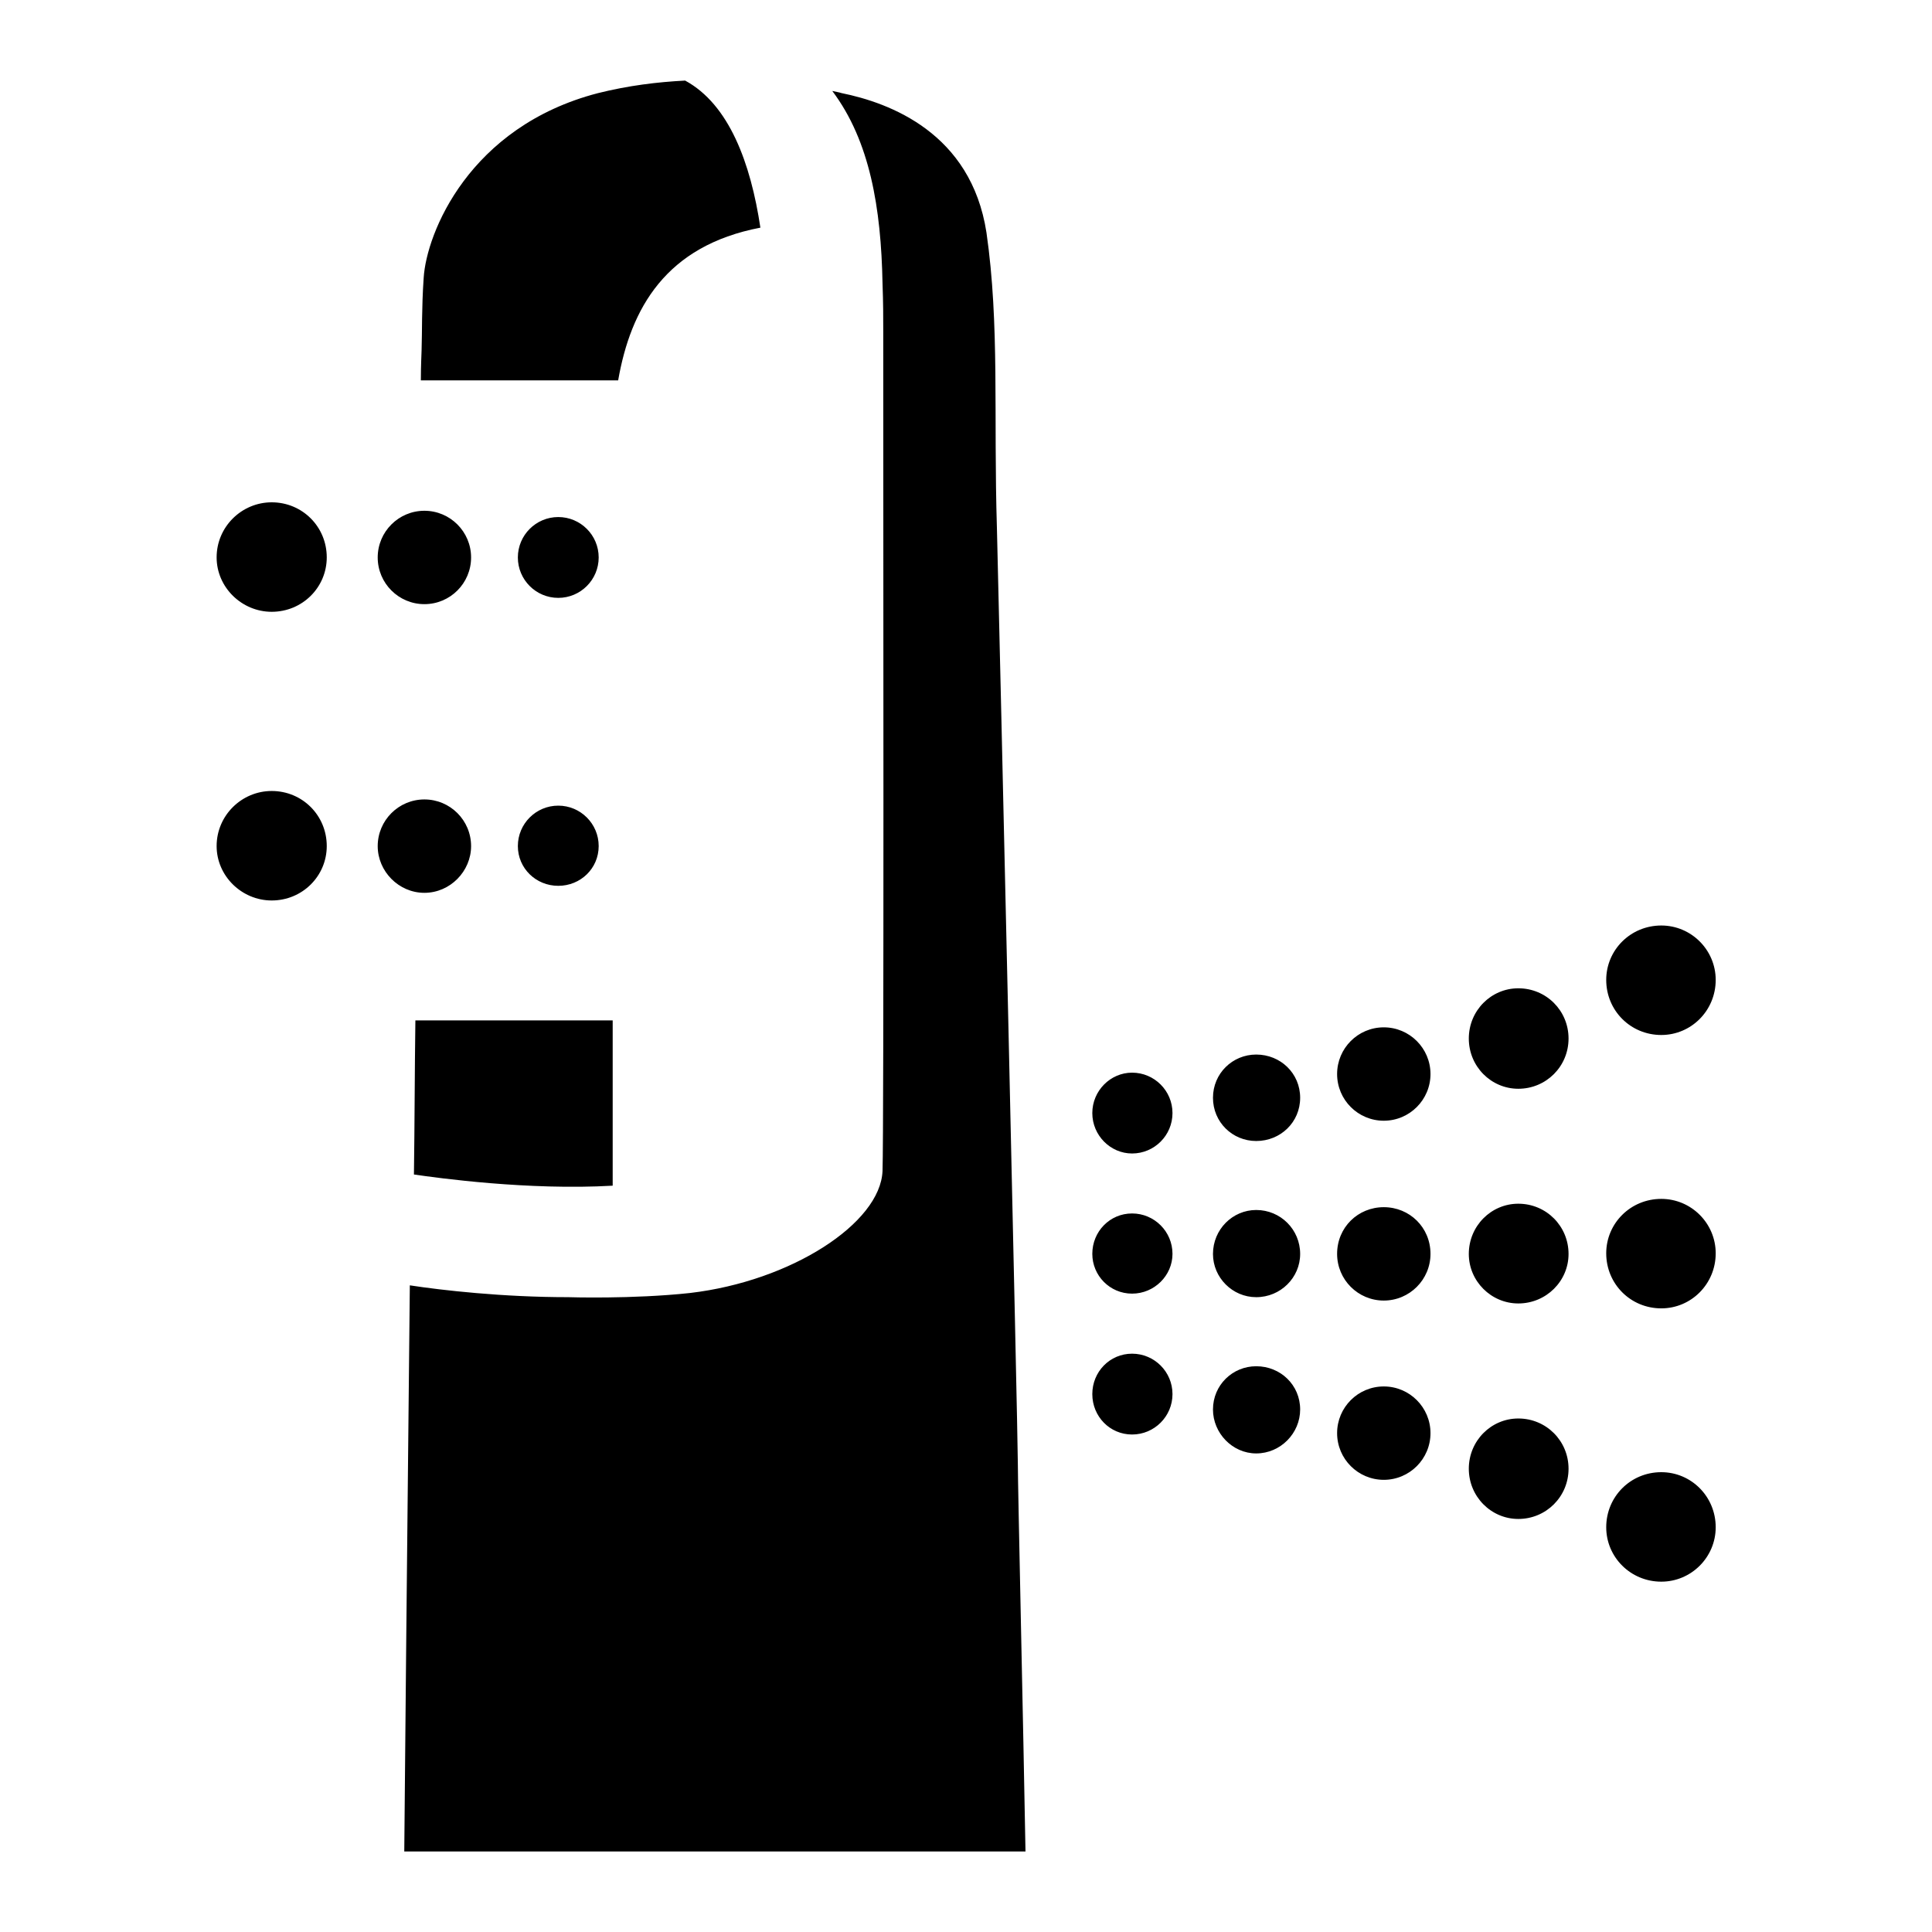 <svg width="24" height="24" version="1.1" viewBox="0 0 24 24" xmlns="http://www.w3.org/2000/svg">
 <style>path{fill:#000}@media (prefers-color-scheme:dark){path{fill:#fff}}</style>
 <path d="m9.446 2.829c-0.121-0.806-0.39-1.533-0.935-1.828-0.346 0.018-0.702 0.061-1.083 0.156-1.602 0.416-2.131 1.741-2.165 2.295-0.026 0.381-0.018 0.658-0.026 0.901 0 0.035-0.009 0.173-0.009 0.372h2.451c0.156-0.892 0.589-1.672 1.767-1.897m-3.594 7.683c0-0.321-0.26-0.58-0.58-0.58-0.32 0-0.58 0.26-0.58 0.58 0 0.312 0.26 0.58 0.58 0.58 0.321 0 0.58-0.269 0.58-0.58m-0.58-3.006c0.321 0 0.58-0.26 0.58-0.58 0-0.32-0.26-0.58-0.58-0.58-0.32 0-0.58 0.26-0.58 0.58 0 0.32 0.26 0.58 0.58 0.58m1.663 3.499c0.277 0 0.502-0.216 0.502-0.494 0-0.277-0.225-0.502-0.502-0.502-0.277 0-0.502 0.225-0.502 0.502 0 0.277 0.225 0.494 0.502 0.494m0-3.577c0.277 0 0.502-0.225 0.502-0.502 0-0.277-0.225-0.502-0.502-0.502-0.277 0-0.502 0.225-0.502 0.502 0 0.277 0.225 0.502 0.502 0.502m-3.56 2.399c-0.372 0-0.684 0.303-0.684 0.684 0 0.372 0.312 0.676 0.684 0.676 0.381 0 0.684-0.303 0.684-0.676 0-0.381-0.303-0.684-0.684-0.684m0-3.586c-0.372 0-0.684 0.303-0.684 0.684 0 0.372 0.312 0.676 0.684 0.676 0.381 0 0.684-0.303 0.684-0.676 0-0.381-0.303-0.684-0.684-0.684m13.815 10.983c-0.321 0-0.58 0.26-0.58 0.58s0.26 0.58 0.58 0.58 0.58-0.26 0.58-0.58-0.26-0.58-0.58-0.58m-1.585-0.251c-0.294 0-0.537 0.234-0.537 0.537 0 0.294 0.242 0.546 0.537 0.546 0.303 0 0.546-0.251 0.546-0.546 0-0.303-0.243-0.537-0.546-0.537m-1.542-0.156c-0.277 0-0.494 0.225-0.494 0.502 0 0.277 0.217 0.502 0.494 0.502 0.277 0 0.502-0.225 0.502-0.502 0-0.277-0.225-0.502-0.502-0.502m4.798 0.805c-0.338 0-0.615 0.277-0.615 0.624 0 0.346 0.277 0.624 0.615 0.624 0.346 0 0.624-0.277 0.624-0.624 0-0.346-0.277-0.624-0.624-0.624m1.776 0.667c-0.381 0-0.684 0.303-0.684 0.684 0 0.372 0.303 0.676 0.684 0.676 0.372 0 0.676-0.303 0.676-0.676 0-0.381-0.303-0.684-0.676-0.684m-3.447-5.526c-0.321 0-0.58 0.26-0.58 0.58 0 0.321 0.26 0.58 0.58 0.58s0.58-0.26 0.58-0.58c0-0.32-0.26-0.58-0.58-0.58m-1.585 0.338c-0.294 0-0.537 0.234-0.537 0.537 0 0.303 0.242 0.537 0.537 0.537 0.303 0 0.546-0.234 0.546-0.537 0-0.303-0.243-0.537-0.546-0.537m-1.542 0.225c-0.269 0-0.494 0.225-0.494 0.502 0 0.277 0.225 0.502 0.494 0.502 0.277 0 0.502-0.225 0.502-0.502 0-0.277-0.225-0.502-0.502-0.502m4.798-1.048c-0.338 0-0.615 0.277-0.615 0.624s0.277 0.624 0.615 0.624c0.346 0 0.624-0.277 0.624-0.624s-0.277-0.624-0.624-0.624m1.776 0.58c0.372 0 0.676-0.303 0.676-0.684 0-0.372-0.303-0.676-0.676-0.676-0.381 0-0.684 0.303-0.684 0.676 0 0.381 0.303 0.684 0.684 0.684m-3.447 2.139c-0.321 0-0.58 0.251-0.58 0.58 0 0.321 0.26 0.58 0.58 0.58s0.58-0.26 0.58-0.58c0-0.329-0.26-0.58-0.58-0.58m-1.585 0.035c-0.294 0-0.537 0.242-0.537 0.546 0 0.294 0.242 0.537 0.537 0.537 0.303 0 0.546-0.243 0.546-0.537 0-0.303-0.243-0.546-0.546-0.546m-1.542 0.043c-0.277 0-0.494 0.225-0.494 0.502 0 0.269 0.217 0.494 0.494 0.494 0.277 0 0.502-0.225 0.502-0.494 0-0.277-0.225-0.502-0.502-0.502m4.798-0.121c-0.338 0-0.615 0.277-0.615 0.624 0 0.338 0.277 0.615 0.615 0.615 0.346 0 0.624-0.277 0.624-0.615 0-0.346-0.277-0.624-0.624-0.624m1.776-0.06c-0.381 0-0.684 0.303-0.684 0.676 0 0.381 0.303 0.684 0.684 0.684 0.372 0 0.676-0.303 0.676-0.684 0-0.372-0.303-0.676-0.676-0.676m-15.495-0.303c0.294 0.043 1.421 0.199 2.469 0.139v-2.053h-2.451c-0.009 0.641-0.009 1.282-0.018 1.914m3.43 1.472c1.256-0.147 2.365-0.866 2.391-1.516 0.018-0.502 0.009-8.332 0.009-10.42 0-0.208 0-0.346-0.009-0.606-0.018-0.935-0.156-1.767-0.624-2.39 0.035 0.009 0.095 0.018 0.113 0.026 0.598 0.121 1.611 0.494 1.802 1.732 0.165 1.143 0.087 2.269 0.13 3.672 0.035 1.395 0.26 11.26 0.26 11.624 0 0.294 0.069 3.317 0.095 4.816h-7.717c0.009-0.996 0.035-3.846 0.069-7.033 0.398 0.061 1.152 0.147 1.966 0.147 0 0 0.797 0.026 1.516-0.052"/>
</svg>
